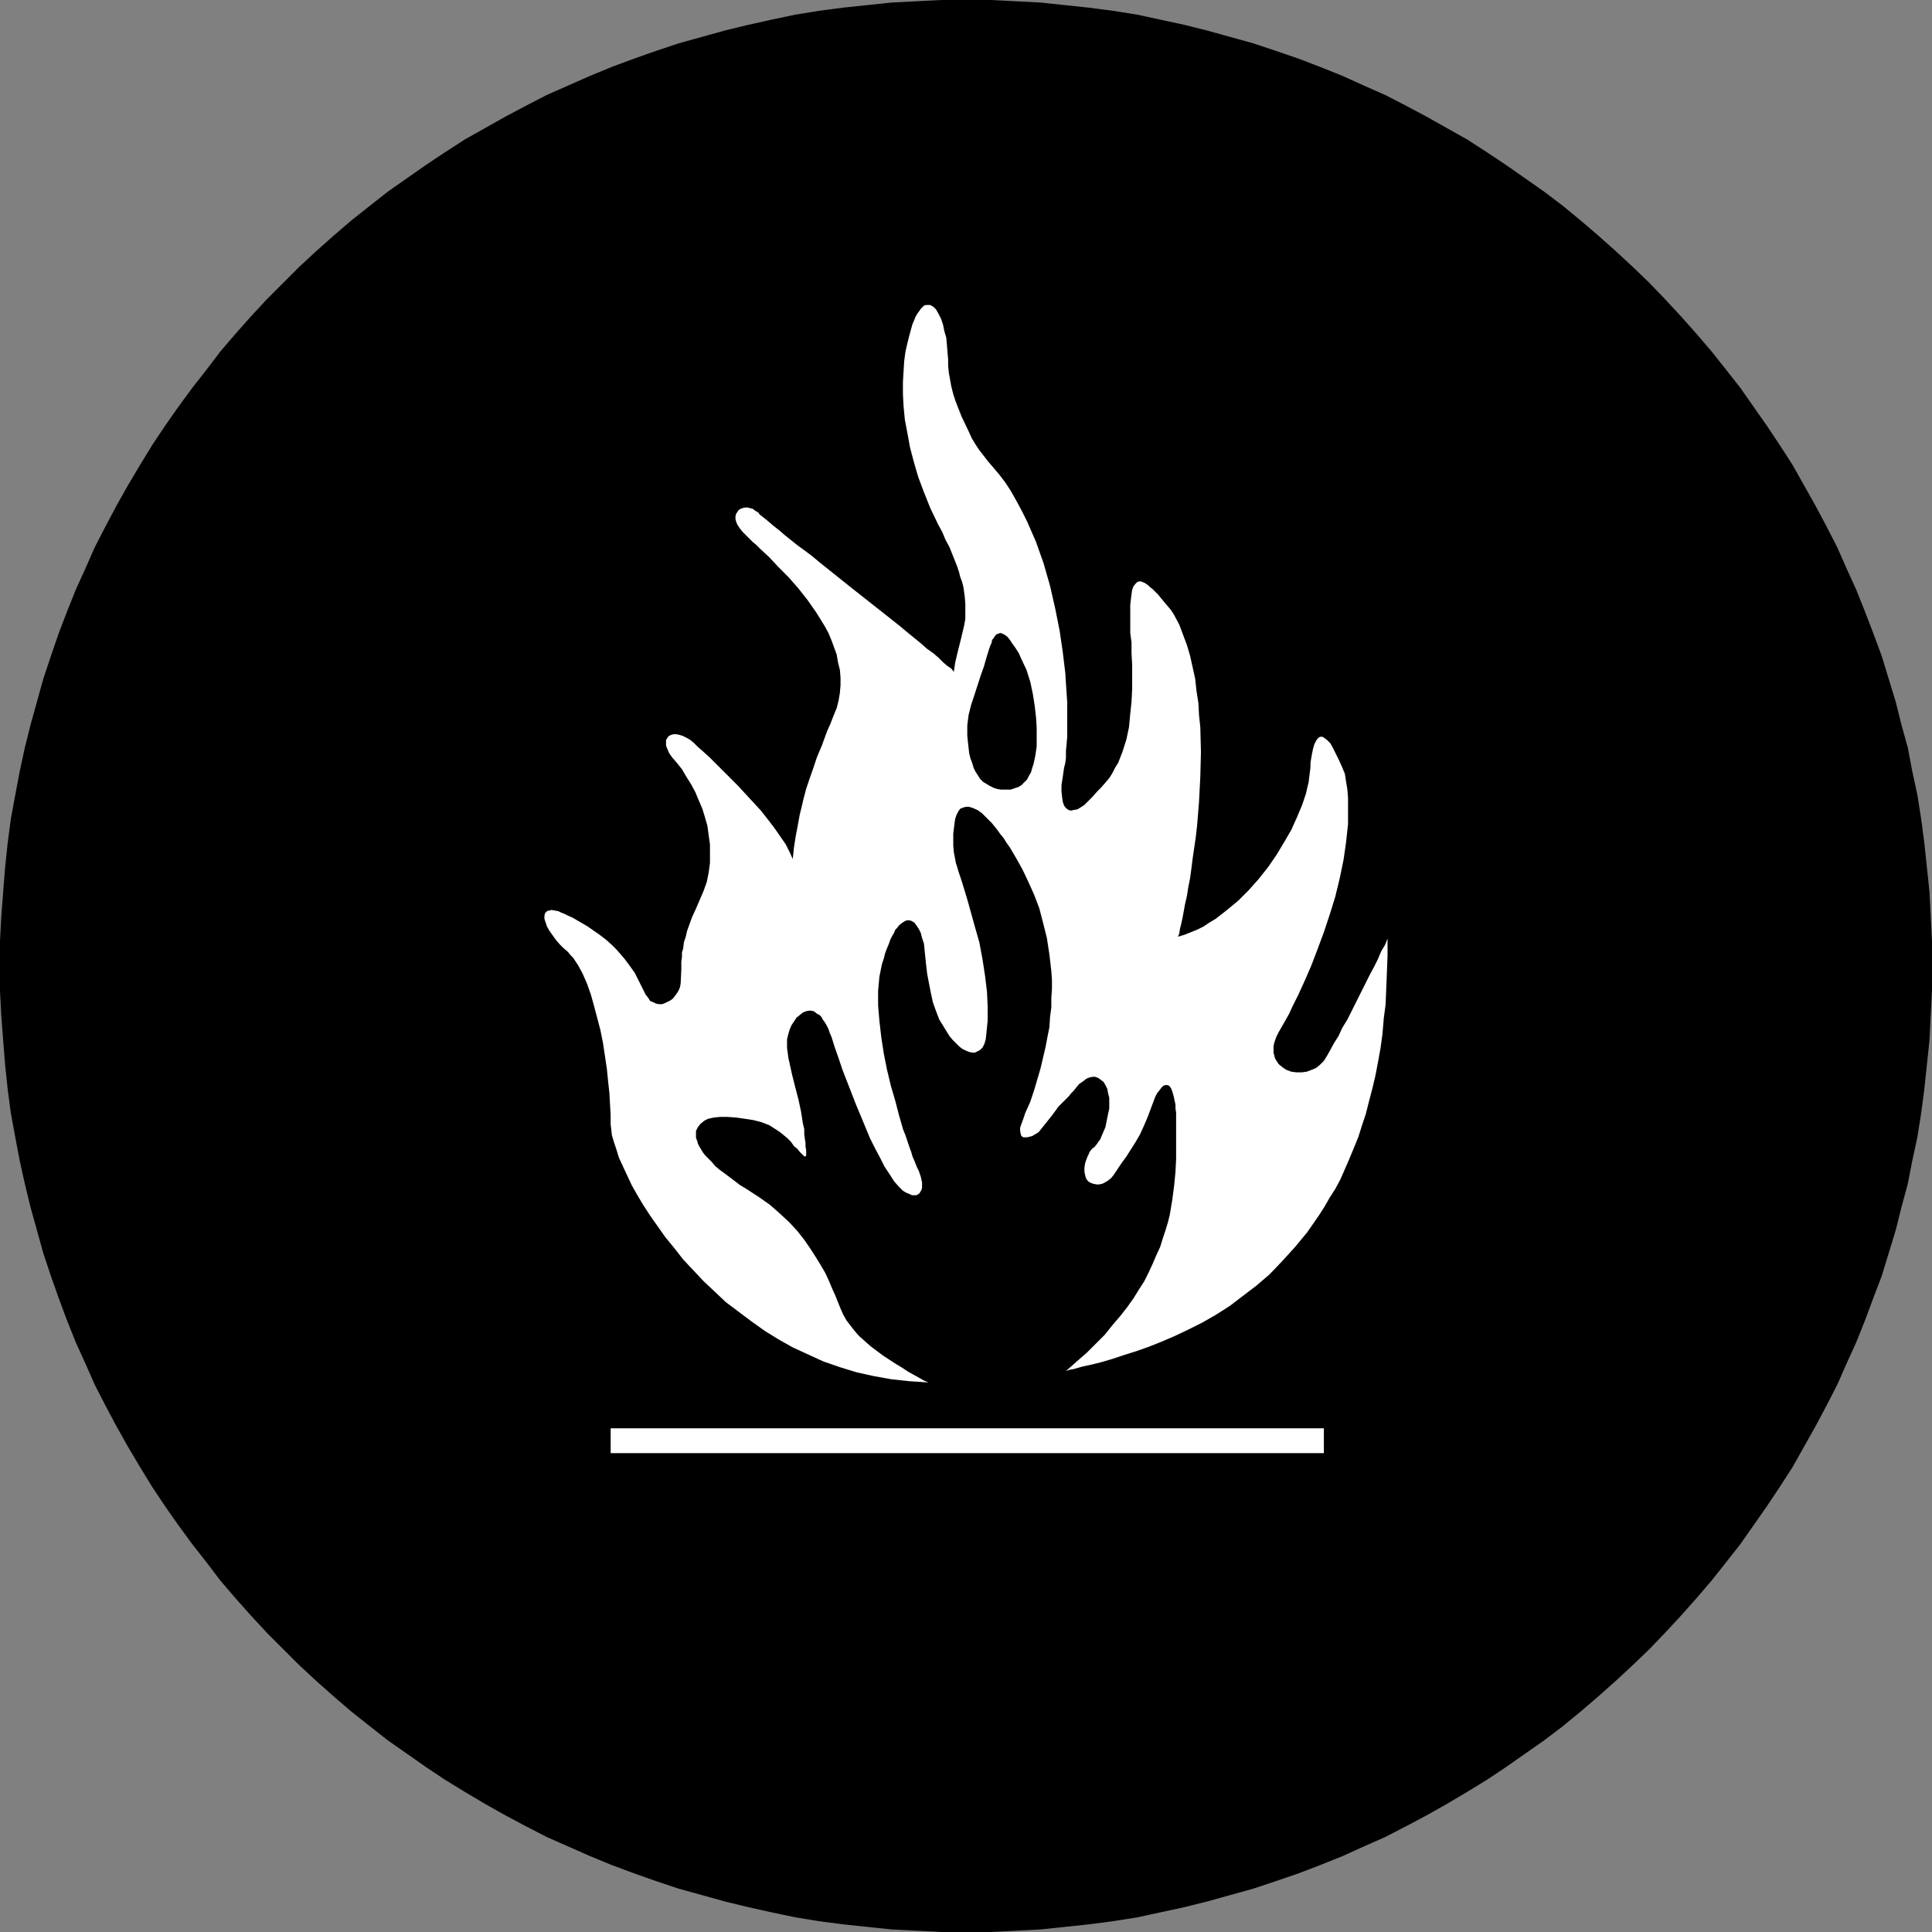 <?xml version="1.0" encoding="UTF-8" standalone="no"?>
<svg
   version="1.0"
   width="129.724mm"
   height="129.724mm"
   id="svg4"
   sodipodi:docname="Flammable Gas 2.wmf"
   xmlns:inkscape="http://www.inkscape.org/namespaces/inkscape"
   xmlns:sodipodi="http://sodipodi.sourceforge.net/DTD/sodipodi-0.dtd"
   xmlns="http://www.w3.org/2000/svg"
   xmlns:svg="http://www.w3.org/2000/svg">
  <rect width="100%" height="100%" fill="#808080" stroke="none"/>
  <sodipodi:namedview
     id="namedview4"
     pagecolor="#ffffff"
     bordercolor="#000000"
     borderopacity="0.25"
     inkscape:showpageshadow="2"
     inkscape:pageopacity="0.0"
     inkscape:pagecheckerboard="0"
     inkscape:deskcolor="#d1d1d1"
     inkscape:document-units="mm" />
  <defs
     id="defs1">
    <pattern
       id="WMFhbasepattern"
       patternUnits="userSpaceOnUse"
       width="6"
       height="6"
       x="0"
       y="0" />
  </defs>
  <path
     style="fill:#000000;fill-opacity:1;fill-rule:evenodd;stroke:none"
     d="m 245.147,490.294 h 6.302 l 6.302,-0.323 6.302,-0.323 6.141,-0.646 6.141,-0.646 6.141,-0.808 6.141,-0.97 5.979,-1.293 5.979,-1.293 5.818,-1.454 5.818,-1.616 5.818,-1.616 5.818,-1.939 5.656,-1.939 5.494,-2.101 5.656,-2.262 5.333,-2.424 5.494,-2.424 5.333,-2.747 5.171,-2.747 5.171,-2.909 5.171,-3.07 5.01,-3.07 4.848,-3.232 4.848,-3.394 4.848,-3.394 4.686,-3.555 4.525,-3.717 4.525,-3.878 4.363,-3.878 4.363,-4.04 4.202,-4.04 4.04,-4.202 4.04,-4.363 3.878,-4.363 3.878,-4.525 3.717,-4.686 3.555,-4.525 3.394,-4.848 3.394,-4.848 3.232,-4.848 3.232,-5.01 2.909,-5.171 2.909,-5.171 2.747,-5.171 2.747,-5.333 2.424,-5.494 2.424,-5.333 2.262,-5.656 2.101,-5.656 2.101,-5.494 1.778,-5.818 1.778,-5.818 1.454,-5.818 1.616,-5.979 1.131,-5.818 1.293,-5.979 0.97,-6.141 0.808,-6.141 0.646,-6.141 0.646,-6.141 0.323,-6.302 0.323,-6.302 v -6.302 -6.302 l -0.323,-6.302 -0.323,-6.302 -0.646,-6.141 -0.646,-6.141 -0.808,-6.141 -0.97,-6.141 -1.293,-5.979 -1.131,-5.979 -1.616,-5.818 -1.454,-5.818 -1.778,-5.818 -1.778,-5.818 -2.101,-5.656 -2.101,-5.494 -2.262,-5.656 -2.424,-5.333 -2.424,-5.494 -2.747,-5.333 -2.747,-5.171 -2.909,-5.171 -2.909,-5.171 -3.232,-5.01 -3.232,-4.848 -3.394,-4.848 -3.394,-4.848 -3.555,-4.525 -3.717,-4.686 -3.878,-4.525 -3.878,-4.363 -4.04,-4.363 -4.04,-4.202 -4.202,-4.04 -4.363,-4.04 -4.363,-3.878 -4.525,-3.878 -4.525,-3.717 -4.686,-3.555 -4.848,-3.394 -4.848,-3.394 -4.848,-3.232 -5.01,-3.232 -5.171,-2.909 -5.171,-2.909 -5.171,-2.747 -5.333,-2.747 -5.494,-2.424 -5.333,-2.424 -5.656,-2.262 -5.494,-2.101 -5.656,-1.939 -5.818,-1.939 -5.818,-1.616 -5.818,-1.616 -5.818,-1.454 -5.979,-1.293 -5.979,-1.293 -6.141,-0.97 -6.141,-0.808 -6.141,-0.646 L 264.054,0.646 257.752,0.323 251.449,0 h -6.302 -6.302 l -6.302,0.323 -6.302,0.323 -6.141,0.646 -6.141,0.646 -6.141,0.808 -5.979,0.97 -6.141,1.293 -5.818,1.293 -5.979,1.454 -5.818,1.616 -5.818,1.616 -5.818,1.939 -5.494,1.939 -5.656,2.101 -5.494,2.262 -5.494,2.424 -5.494,2.424 -5.333,2.747 -5.171,2.747 -5.171,2.909 -5.171,2.909 -5.01,3.232 -4.848,3.232 -4.848,3.394 -4.848,3.394 -4.525,3.555 -4.686,3.717 -4.525,3.878 -4.363,3.878 -4.363,4.04 -4.04,4.04 -4.202,4.202 -4.04,4.363 -3.878,4.363 -3.878,4.525 -3.555,4.686 -3.555,4.525 -3.555,4.848 -3.394,4.848 -3.232,4.848 -3.07,5.01 -3.07,5.171 -2.909,5.171 -2.747,5.171 -2.747,5.333 -2.424,5.494 -2.424,5.333 -2.262,5.656 -2.101,5.494 -1.939,5.656 -1.939,5.818 -1.616,5.818 -1.616,5.818 -1.454,5.818 -1.293,5.979 -1.131,5.979 -1.131,6.141 -0.808,6.141 -0.646,6.141 -0.485,6.141 -0.485,6.302 L 0,238.845 v 6.302 6.302 l 0.323,6.302 0.485,6.302 0.485,6.141 0.646,6.141 0.808,6.141 1.131,6.141 1.131,5.979 1.293,5.818 1.454,5.979 1.616,5.818 1.616,5.818 1.939,5.818 1.939,5.494 2.101,5.656 2.262,5.656 2.424,5.333 2.424,5.494 2.747,5.333 2.747,5.171 2.909,5.171 3.07,5.171 3.07,5.01 3.232,4.848 3.394,4.848 3.555,4.848 3.555,4.525 3.555,4.686 3.878,4.525 3.878,4.363 4.04,4.363 4.202,4.202 4.04,4.04 4.363,4.04 4.363,3.878 4.525,3.878 4.686,3.717 4.525,3.555 4.848,3.394 4.848,3.394 4.848,3.232 5.01,3.07 5.171,3.07 5.171,2.909 5.171,2.747 5.333,2.747 5.494,2.424 5.494,2.424 5.494,2.262 5.656,2.101 5.494,1.939 5.818,1.939 5.818,1.616 5.818,1.616 5.979,1.454 5.818,1.293 6.141,1.293 5.979,0.97 6.141,0.808 6.141,0.646 6.141,0.646 6.302,0.323 6.302,0.323 z"
     id="path1" />
  <path
     style="fill:#ffffff;fill-opacity:1;fill-rule:evenodd;stroke:none"
     d="m 335.966,368.771 v -6.302 h -180.992 v 6.302 z"
     id="path2" />
  <path
     style="fill:#ffffff;fill-opacity:1;fill-rule:evenodd;stroke:none"
     d="m 270.518,347.924 0.97,-0.323 0.97,-0.162 2.262,-0.646 2.262,-0.485 2.586,-0.646 2.747,-0.808 2.909,-0.97 3.07,-0.97 3.232,-1.131 3.232,-1.293 3.394,-1.454 3.394,-1.616 3.555,-1.778 3.394,-1.939 3.555,-2.262 3.394,-2.586 3.394,-2.586 3.394,-2.909 3.232,-3.394 3.232,-3.555 3.07,-3.717 1.454,-2.101 1.454,-2.101 1.454,-2.262 1.293,-2.262 1.454,-2.262 1.293,-2.424 1.131,-2.586 1.131,-2.586 1.131,-2.747 1.131,-2.747 0.97,-3.07 0.97,-2.909 0.808,-3.232 0.808,-3.07 0.808,-3.394 0.646,-3.394 0.646,-3.555 0.485,-3.555 0.323,-3.878 0.485,-3.717 0.162,-4.04 0.162,-4.04 0.162,-4.202 v -4.363 l -0.646,1.616 -0.97,1.616 -0.808,1.939 -0.97,1.939 -1.131,2.101 -1.131,2.262 -2.262,4.525 -2.262,4.525 -1.293,2.101 -0.97,2.101 -1.131,1.778 -0.97,1.778 -0.808,1.454 -0.808,1.293 -0.97,0.97 -0.97,0.808 -1.131,0.485 -1.293,0.485 -1.293,0.162 h -1.293 l -1.293,-0.162 -1.293,-0.485 -0.97,-0.646 -0.97,-0.808 -0.646,-0.97 -0.323,-0.646 -0.162,-0.646 -0.162,-0.646 v -0.808 -0.808 l 0.162,-0.808 0.323,-0.97 0.323,-0.808 0.485,-0.97 0.646,-1.131 0.646,-1.131 0.646,-1.131 0.808,-1.454 0.646,-1.454 1.616,-3.232 1.616,-3.555 1.616,-3.717 1.616,-4.202 1.616,-4.363 1.454,-4.363 1.454,-4.686 1.131,-4.686 0.97,-4.686 0.646,-4.525 0.485,-4.525 v -2.262 -2.262 -2.101 l -0.162,-2.101 -0.323,-1.939 -0.323,-2.101 -0.808,-1.939 -0.808,-1.778 -0.808,-1.616 -0.646,-1.293 -0.646,-1.131 -0.808,-0.808 -0.646,-0.485 -0.485,-0.323 h -0.646 l -0.485,0.323 -0.485,0.646 -0.485,0.97 -0.323,1.131 -0.323,1.616 -0.162,0.97 -0.162,0.97 v 1.131 l -0.162,1.293 -0.162,1.293 -0.162,1.293 -0.323,1.293 -0.323,1.454 -0.97,2.909 -1.293,3.07 -1.454,3.232 -1.778,3.07 -1.939,3.232 -2.101,3.07 -2.424,3.07 -2.586,2.909 -2.586,2.586 -2.909,2.424 -2.909,2.262 -1.616,0.97 -1.454,0.97 -1.616,0.808 -1.616,0.646 -1.616,0.646 -1.616,0.485 0.323,-0.808 0.162,-1.131 0.323,-1.293 0.323,-1.454 0.323,-1.778 0.323,-1.778 0.485,-2.101 0.323,-2.101 0.485,-2.424 0.323,-2.424 0.323,-2.586 0.808,-5.494 0.323,-2.909 0.485,-5.979 0.323,-6.302 0.162,-6.302 -0.162,-6.302 -0.323,-3.07 -0.162,-3.07 -0.485,-3.07 -0.323,-3.07 -0.646,-2.909 -0.646,-2.909 -0.808,-2.747 -0.97,-2.586 -0.97,-2.586 -1.293,-2.424 -0.808,-1.293 -0.97,-1.131 -0.808,-0.97 -0.808,-0.97 -0.646,-0.808 -0.808,-0.808 -0.646,-0.646 -0.646,-0.485 -0.485,-0.485 -0.485,-0.323 -0.485,-0.323 -0.485,-0.162 -0.323,-0.162 h -0.485 l -0.485,0.162 -0.485,0.485 -0.485,0.646 -0.323,0.808 -0.162,1.131 -0.162,1.293 -0.162,1.454 v 1.454 1.616 0.97 0.97 0.97 1.131 l 0.323,2.424 v 2.747 l 0.162,2.909 v 2.909 3.232 l -0.162,3.232 -0.323,3.07 -0.323,3.394 -0.646,3.07 -0.97,3.07 -1.131,2.909 -0.808,1.293 -0.646,1.293 -0.808,1.293 -0.97,1.131 -1.131,1.293 -0.97,0.97 -1.131,1.293 -1.131,1.131 -0.97,0.97 -0.97,0.646 -0.808,0.485 -0.97,0.162 -0.646,0.162 -0.646,-0.162 -0.646,-0.485 -0.485,-0.646 -0.323,-0.97 -0.162,-1.131 -0.162,-1.454 v -1.616 l 0.323,-2.101 0.323,-2.262 0.323,-1.293 0.162,-1.293 v -1.778 l 0.162,-1.616 0.162,-1.939 v -1.939 -2.101 -2.262 -2.424 l -0.162,-2.424 -0.162,-2.424 -0.162,-2.586 -0.646,-5.333 -0.808,-5.494 -1.131,-5.656 -1.293,-5.656 -1.616,-5.656 -0.97,-2.747 -0.97,-2.747 -1.131,-2.586 -1.131,-2.586 -1.293,-2.586 -1.293,-2.424 -1.454,-2.586 -1.454,-2.262 -1.616,-2.101 -1.778,-2.101 -0.97,-1.131 -1.131,-1.454 -1.131,-1.454 -0.97,-1.454 -0.97,-1.616 -0.808,-1.778 -1.778,-3.717 -1.454,-3.717 -0.646,-1.939 -0.485,-1.939 -0.323,-1.778 -0.323,-1.778 -0.162,-1.778 v -1.454 l -0.162,-1.939 -0.162,-1.939 -0.162,-1.778 -0.485,-1.616 -0.323,-1.616 -0.485,-1.454 -0.646,-1.293 -0.646,-1.131 -0.646,-0.646 -0.808,-0.485 h -0.323 -0.485 -0.323 l -0.485,0.162 -0.323,0.323 -0.485,0.485 -0.323,0.485 -0.485,0.646 -0.485,0.808 -0.323,0.808 -0.485,1.131 -0.323,1.131 -0.485,1.778 -0.485,1.939 -0.485,2.101 -0.323,2.424 -0.162,2.586 -0.162,2.747 v 3.07 l 0.162,3.07 0.323,3.394 0.646,3.394 0.646,3.555 0.97,3.717 1.131,3.878 1.454,3.878 1.616,4.04 1.939,4.04 1.131,2.101 0.808,1.939 0.97,1.778 0.646,1.616 0.646,1.616 0.646,1.616 0.485,1.454 0.323,1.293 0.485,1.293 0.323,1.293 0.323,2.262 0.162,1.939 v 2.101 1.778 l -0.323,1.778 -0.808,3.394 -0.485,1.939 -0.485,1.939 -0.485,2.101 -0.323,2.262 -0.646,-0.808 -0.97,-0.646 -1.131,-0.97 -1.131,-1.131 -1.293,-1.131 -1.616,-1.131 -1.454,-1.293 -1.778,-1.454 -1.778,-1.454 -1.939,-1.616 -3.878,-3.07 -8.403,-6.626 -4.04,-3.232 -4.04,-3.232 -1.939,-1.616 -1.939,-1.454 -1.778,-1.293 -1.616,-1.293 -1.616,-1.293 -1.293,-1.131 -1.454,-1.131 -1.131,-0.97 -0.97,-0.808 -0.808,-0.646 -0.646,-0.485 -0.323,-0.485 -0.808,-0.485 -0.646,-0.485 -0.646,-0.162 -0.646,-0.162 h -0.646 l -0.646,0.162 -0.485,0.162 -0.485,0.323 -0.323,0.485 -0.323,0.485 -0.162,0.646 v 0.646 l 0.162,0.646 0.323,0.808 0.646,0.97 0.646,0.808 0.485,0.485 0.646,0.646 0.646,0.646 0.808,0.808 0.97,0.808 0.97,0.97 2.262,2.101 2.262,2.424 2.586,2.586 2.424,2.747 2.424,3.07 2.262,3.232 2.101,3.394 0.97,1.778 0.808,1.939 0.646,1.778 0.646,1.778 0.323,1.939 0.485,1.939 0.162,1.939 v 1.939 l -0.162,1.939 -0.323,1.939 -0.485,1.939 -0.808,1.939 -0.808,2.101 -0.808,1.778 -0.646,1.778 -0.646,1.778 -1.293,3.07 -0.97,2.909 -0.97,2.747 -0.808,2.424 -0.646,2.424 -0.485,2.101 -0.485,1.939 -0.323,1.778 -0.323,1.778 -0.323,1.616 -0.485,3.07 -0.323,3.07 -0.808,-1.778 -0.97,-1.939 -1.454,-2.101 -1.454,-2.101 -1.616,-2.101 -1.778,-2.262 -3.878,-4.202 -1.939,-2.101 -1.939,-1.939 -1.939,-1.939 -1.778,-1.778 -1.616,-1.616 -1.616,-1.454 -1.293,-1.131 -0.485,-0.485 -0.485,-0.485 -0.97,-0.808 -0.808,-0.485 -0.97,-0.485 -0.97,-0.323 -0.808,-0.162 h -0.646 l -0.646,0.162 -0.646,0.323 -0.323,0.485 -0.323,0.485 v 0.646 0.808 l 0.323,0.808 0.485,1.131 0.808,1.131 1.131,1.293 1.293,1.616 1.131,1.939 1.131,1.778 1.131,2.101 0.808,1.939 0.97,2.262 0.646,2.101 0.646,2.262 0.323,2.424 0.323,2.262 v 2.424 2.262 l -0.323,2.424 -0.485,2.424 -0.808,2.262 -0.97,2.262 -0.97,2.262 -0.97,2.101 -0.646,1.778 -0.646,1.778 -0.323,1.454 -0.485,1.454 -0.162,1.454 -0.323,1.131 v 1.131 l -0.162,1.131 v 1.939 l -0.162,3.555 -0.162,0.97 -0.323,0.808 -0.485,0.808 -0.485,0.646 -0.485,0.646 -0.646,0.485 -0.646,0.323 -0.646,0.323 -0.808,0.323 h -0.808 l -0.808,-0.162 -0.646,-0.323 -0.808,-0.323 -0.485,-0.808 -0.646,-0.808 -0.485,-0.97 -1.131,-2.262 -1.131,-2.262 -1.616,-2.262 -0.97,-1.293 -0.97,-1.131 -1.131,-1.293 -1.131,-1.131 -1.454,-1.293 -1.454,-1.131 -1.616,-1.131 -1.616,-1.131 -1.939,-1.131 -1.939,-1.131 -1.131,-0.485 -0.97,-0.485 -0.808,-0.323 -0.646,-0.323 -0.808,-0.162 -0.97,-0.162 -0.485,0.162 h -0.323 l -0.323,0.162 -0.485,0.485 -0.162,0.646 v 0.808 l 0.323,0.97 0.323,0.97 0.646,1.131 0.808,1.131 0.808,1.131 0.97,1.131 0.97,0.97 1.131,0.97 0.646,0.808 0.646,0.646 0.646,0.97 0.646,0.97 1.131,2.101 1.131,2.586 0.97,2.747 0.808,2.909 0.808,3.07 0.808,3.07 0.646,3.232 0.485,3.232 0.485,3.232 0.323,3.232 0.323,2.909 0.162,2.909 0.162,2.747 v 2.424 l 0.162,1.293 0.162,1.454 0.485,1.616 0.646,1.939 0.646,2.101 0.97,2.101 1.131,2.424 1.131,2.424 1.454,2.586 1.454,2.424 1.778,2.747 1.939,2.747 1.939,2.747 2.262,2.747 2.262,2.909 2.586,2.747 2.586,2.747 2.747,2.586 2.909,2.747 3.232,2.424 3.232,2.424 3.394,2.424 3.394,2.101 3.717,2.101 3.878,1.778 3.878,1.778 4.202,1.454 4.202,1.293 4.363,0.97 4.525,0.808 4.525,0.485 4.848,0.323 -1.131,-0.485 -1.131,-0.646 -1.454,-0.808 -1.454,-0.808 -1.454,-0.97 -1.616,-0.97 -3.232,-2.101 -3.232,-2.424 -1.454,-1.293 -1.454,-1.293 -1.131,-1.293 -1.131,-1.454 -0.97,-1.293 -0.808,-1.454 -0.646,-1.454 -0.646,-1.616 -0.646,-1.616 -0.808,-1.778 -0.808,-1.939 -0.97,-2.101 -1.131,-1.939 -1.293,-2.101 -1.454,-2.262 -1.454,-2.101 -1.778,-2.262 -2.101,-2.262 -2.262,-2.101 -2.586,-2.262 -2.747,-1.939 -3.232,-2.101 -1.616,-0.97 -1.454,-1.131 -1.293,-0.97 -1.293,-0.97 -1.131,-0.808 -1.131,-0.97 -0.808,-0.97 -0.808,-0.808 -0.808,-0.808 -0.646,-0.808 -0.485,-0.808 -0.485,-0.808 -0.323,-0.646 -0.162,-0.646 -0.323,-0.808 v -0.485 -0.646 -0.646 l 0.485,-0.97 0.646,-0.808 0.97,-0.808 0.97,-0.485 1.454,-0.323 1.616,-0.162 h 1.778 l 2.262,0.162 2.262,0.323 2.101,0.323 1.939,0.485 2.101,0.808 1.778,1.131 0.97,0.646 1.778,1.454 0.97,0.97 0.808,1.131 0.808,0.646 0.646,0.808 0.485,0.485 0.323,0.323 0.323,0.323 h 0.323 v 0 l 0.162,-0.162 v -0.323 -0.485 -0.646 l -0.162,-0.808 v -0.97 l -0.162,-0.97 -0.162,-1.293 v -1.293 l -0.323,-1.293 -0.485,-3.07 -0.646,-3.07 -0.808,-3.07 -0.808,-3.232 -0.646,-2.909 -0.323,-1.454 -0.162,-1.293 -0.162,-1.131 v -1.293 -0.97 l 0.323,-1.293 0.323,-1.131 0.485,-1.131 0.646,-0.97 0.646,-0.97 0.808,-0.646 0.808,-0.646 0.808,-0.323 0.97,-0.162 0.97,0.162 0.808,0.646 0.646,0.323 0.485,0.485 0.323,0.646 0.485,0.646 0.485,0.808 0.485,0.97 0.323,0.97 0.485,1.131 0.808,2.586 0.97,2.747 0.97,2.909 1.131,2.909 2.262,5.818 2.424,5.818 1.131,2.747 1.293,2.586 1.293,2.424 1.131,2.262 1.293,1.939 1.131,1.778 1.131,1.293 0.646,0.646 0.485,0.485 0.808,0.485 0.808,0.323 0.646,0.323 h 0.646 0.485 l 0.323,-0.162 0.485,-0.323 0.162,-0.323 0.323,-0.485 0.162,-0.646 v -0.646 -0.646 l -0.323,-1.454 -0.485,-1.454 -0.162,-0.323 -0.323,-0.646 -0.323,-0.808 -0.323,-0.808 -0.485,-1.131 -0.323,-1.131 -0.485,-1.293 -0.485,-1.454 -0.485,-1.454 -0.646,-1.616 -0.97,-3.394 -0.97,-3.717 -1.131,-3.878 -0.97,-4.04 -0.808,-4.04 -0.646,-4.202 -0.485,-4.202 -0.323,-3.878 v -1.939 -1.778 l 0.162,-1.778 0.162,-1.778 0.323,-1.616 0.323,-1.616 0.485,-1.454 0.323,-1.293 0.485,-1.293 0.485,-1.131 0.323,-0.97 0.485,-0.97 0.485,-0.808 0.323,-0.808 0.485,-0.485 0.485,-0.646 0.808,-0.646 0.808,-0.485 0.646,-0.162 0.808,0.162 0.808,0.485 0.485,0.646 0.646,0.97 0.485,0.97 0.323,1.293 0.485,1.454 0.162,1.616 0.323,3.232 0.323,2.747 0.485,2.586 0.485,2.424 0.485,2.262 0.808,2.262 0.808,2.101 1.293,2.101 1.293,2.101 0.808,0.97 0.808,0.808 0.808,0.808 0.808,0.646 0.97,0.485 0.808,0.323 0.808,0.162 h 0.646 l 0.646,-0.323 0.646,-0.323 0.646,-0.646 0.485,-0.97 0.323,-1.131 0.162,-1.454 0.162,-1.616 0.162,-1.616 v -3.555 l -0.162,-3.717 -0.485,-4.04 -0.646,-4.202 -0.808,-4.363 -1.293,-4.525 -1.293,-4.686 -0.646,-2.262 -0.646,-2.101 -0.485,-1.616 -0.485,-1.454 -0.485,-1.454 -0.323,-1.131 -0.323,-0.97 -0.162,-0.97 -0.323,-1.616 -0.162,-1.778 v -0.97 -0.97 -1.131 l 0.162,-1.293 0.162,-1.293 0.162,-1.131 0.323,-0.97 0.485,-0.97 0.485,-0.646 0.808,-0.323 0.646,-0.162 h 0.808 l 0.97,0.323 1.131,0.485 1.131,0.808 1.131,1.131 1.454,1.454 1.293,1.616 0.808,1.131 0.808,0.97 0.808,1.293 0.808,1.131 1.616,2.747 1.616,2.909 1.454,3.07 1.454,3.232 1.293,3.394 0.97,3.717 0.97,3.878 0.646,4.202 0.485,4.202 0.162,2.262 v 2.262 l -0.162,2.262 v 2.424 l -0.323,2.424 -0.162,2.586 -0.485,2.424 -0.485,2.586 -0.646,2.747 -0.646,2.747 -0.808,2.747 -0.808,2.747 -0.97,2.909 -1.293,2.909 -0.485,1.454 -0.485,1.293 -0.323,0.97 v 0.808 l 0.162,0.808 0.162,0.485 0.485,0.323 h 0.485 0.485 l 0.646,-0.162 0.646,-0.162 0.808,-0.485 0.808,-0.485 0.646,-0.808 0.646,-0.808 0.646,-0.808 0.646,-0.808 0.646,-0.808 0.97,-1.293 0.808,-1.131 1.778,-1.778 0.97,-0.97 0.485,-0.646 0.646,-0.646 0.646,-0.808 0.808,-0.97 0.97,-0.646 0.808,-0.646 0.808,-0.323 0.808,-0.162 h 0.646 l 0.808,0.323 0.646,0.485 0.646,0.485 0.485,0.808 0.485,0.97 0.162,0.97 0.323,1.293 v 1.293 1.454 l -0.323,1.454 -0.323,1.616 -0.323,1.616 -0.485,1.131 -0.485,1.131 -0.323,0.808 -0.485,0.646 -0.323,0.485 -0.646,0.808 -0.646,0.485 -0.646,0.808 -0.162,0.485 -0.323,0.646 -0.323,0.808 -0.323,0.97 -0.162,1.131 v 0.97 l 0.162,0.808 0.162,0.646 0.323,0.646 0.485,0.485 0.646,0.323 0.485,0.162 0.808,0.162 h 0.646 l 0.808,-0.162 0.646,-0.323 0.808,-0.485 0.808,-0.646 0.646,-0.808 0.646,-0.97 1.293,-1.939 1.293,-1.778 1.131,-1.778 1.131,-1.778 1.131,-1.939 0.97,-2.101 0.97,-2.262 0.97,-2.586 0.485,-1.293 0.485,-1.293 0.485,-0.97 0.646,-0.808 0.485,-0.646 0.485,-0.485 0.485,-0.162 h 0.485 l 0.485,0.162 0.485,0.646 0.323,0.808 0.323,1.131 0.323,1.454 0.162,0.808 v 0.97 l 0.162,0.97 v 1.131 1.131 1.293 8.242 l -0.162,3.232 -0.323,3.394 -0.485,3.717 -0.646,3.878 -0.485,1.939 -0.646,2.101 -0.646,1.939 -0.646,2.101 -0.97,2.101 -0.97,2.262 -0.97,2.101 -1.131,2.262 -1.454,2.262 -1.293,2.101 -1.616,2.262 -1.778,2.262 -1.939,2.262 -1.939,2.424 -2.262,2.262 -2.262,2.262 -2.586,2.262 z"
     id="path3" />
  <path
     style="fill:#000000;fill-opacity:1;fill-rule:evenodd;stroke:none"
     d="m 245.47,186.648 0.162,1.616 0.162,1.454 0.162,1.454 0.323,1.293 0.485,1.293 0.323,1.131 0.485,0.97 0.646,0.97 0.485,0.808 0.808,0.808 0.808,0.485 0.808,0.485 0.97,0.485 0.97,0.323 0.97,0.162 h 1.293 1.131 l 0.97,-0.323 0.97,-0.323 0.808,-0.485 0.808,-0.808 0.646,-0.646 0.485,-0.97 0.485,-0.808 0.323,-1.131 0.323,-0.97 0.485,-2.262 0.323,-2.262 v -2.262 -1.131 -1.293 l -0.162,-2.586 -0.323,-2.909 -0.485,-3.07 -0.646,-3.07 -0.97,-3.07 -1.293,-2.747 -0.646,-1.454 -0.808,-1.293 -0.808,-1.131 -0.646,-0.97 -0.646,-0.808 -0.646,-0.485 -0.646,-0.323 -0.485,-0.162 -0.485,0.162 -0.485,0.162 -0.323,0.323 -0.323,0.485 -0.485,0.646 -0.162,0.808 -0.323,0.646 -0.323,0.97 -0.646,2.101 -0.646,2.262 -0.808,2.262 -1.616,5.01 -0.808,2.424 -0.646,2.586 -0.323,2.586 v 1.293 z"
     id="path4" />
</svg>
